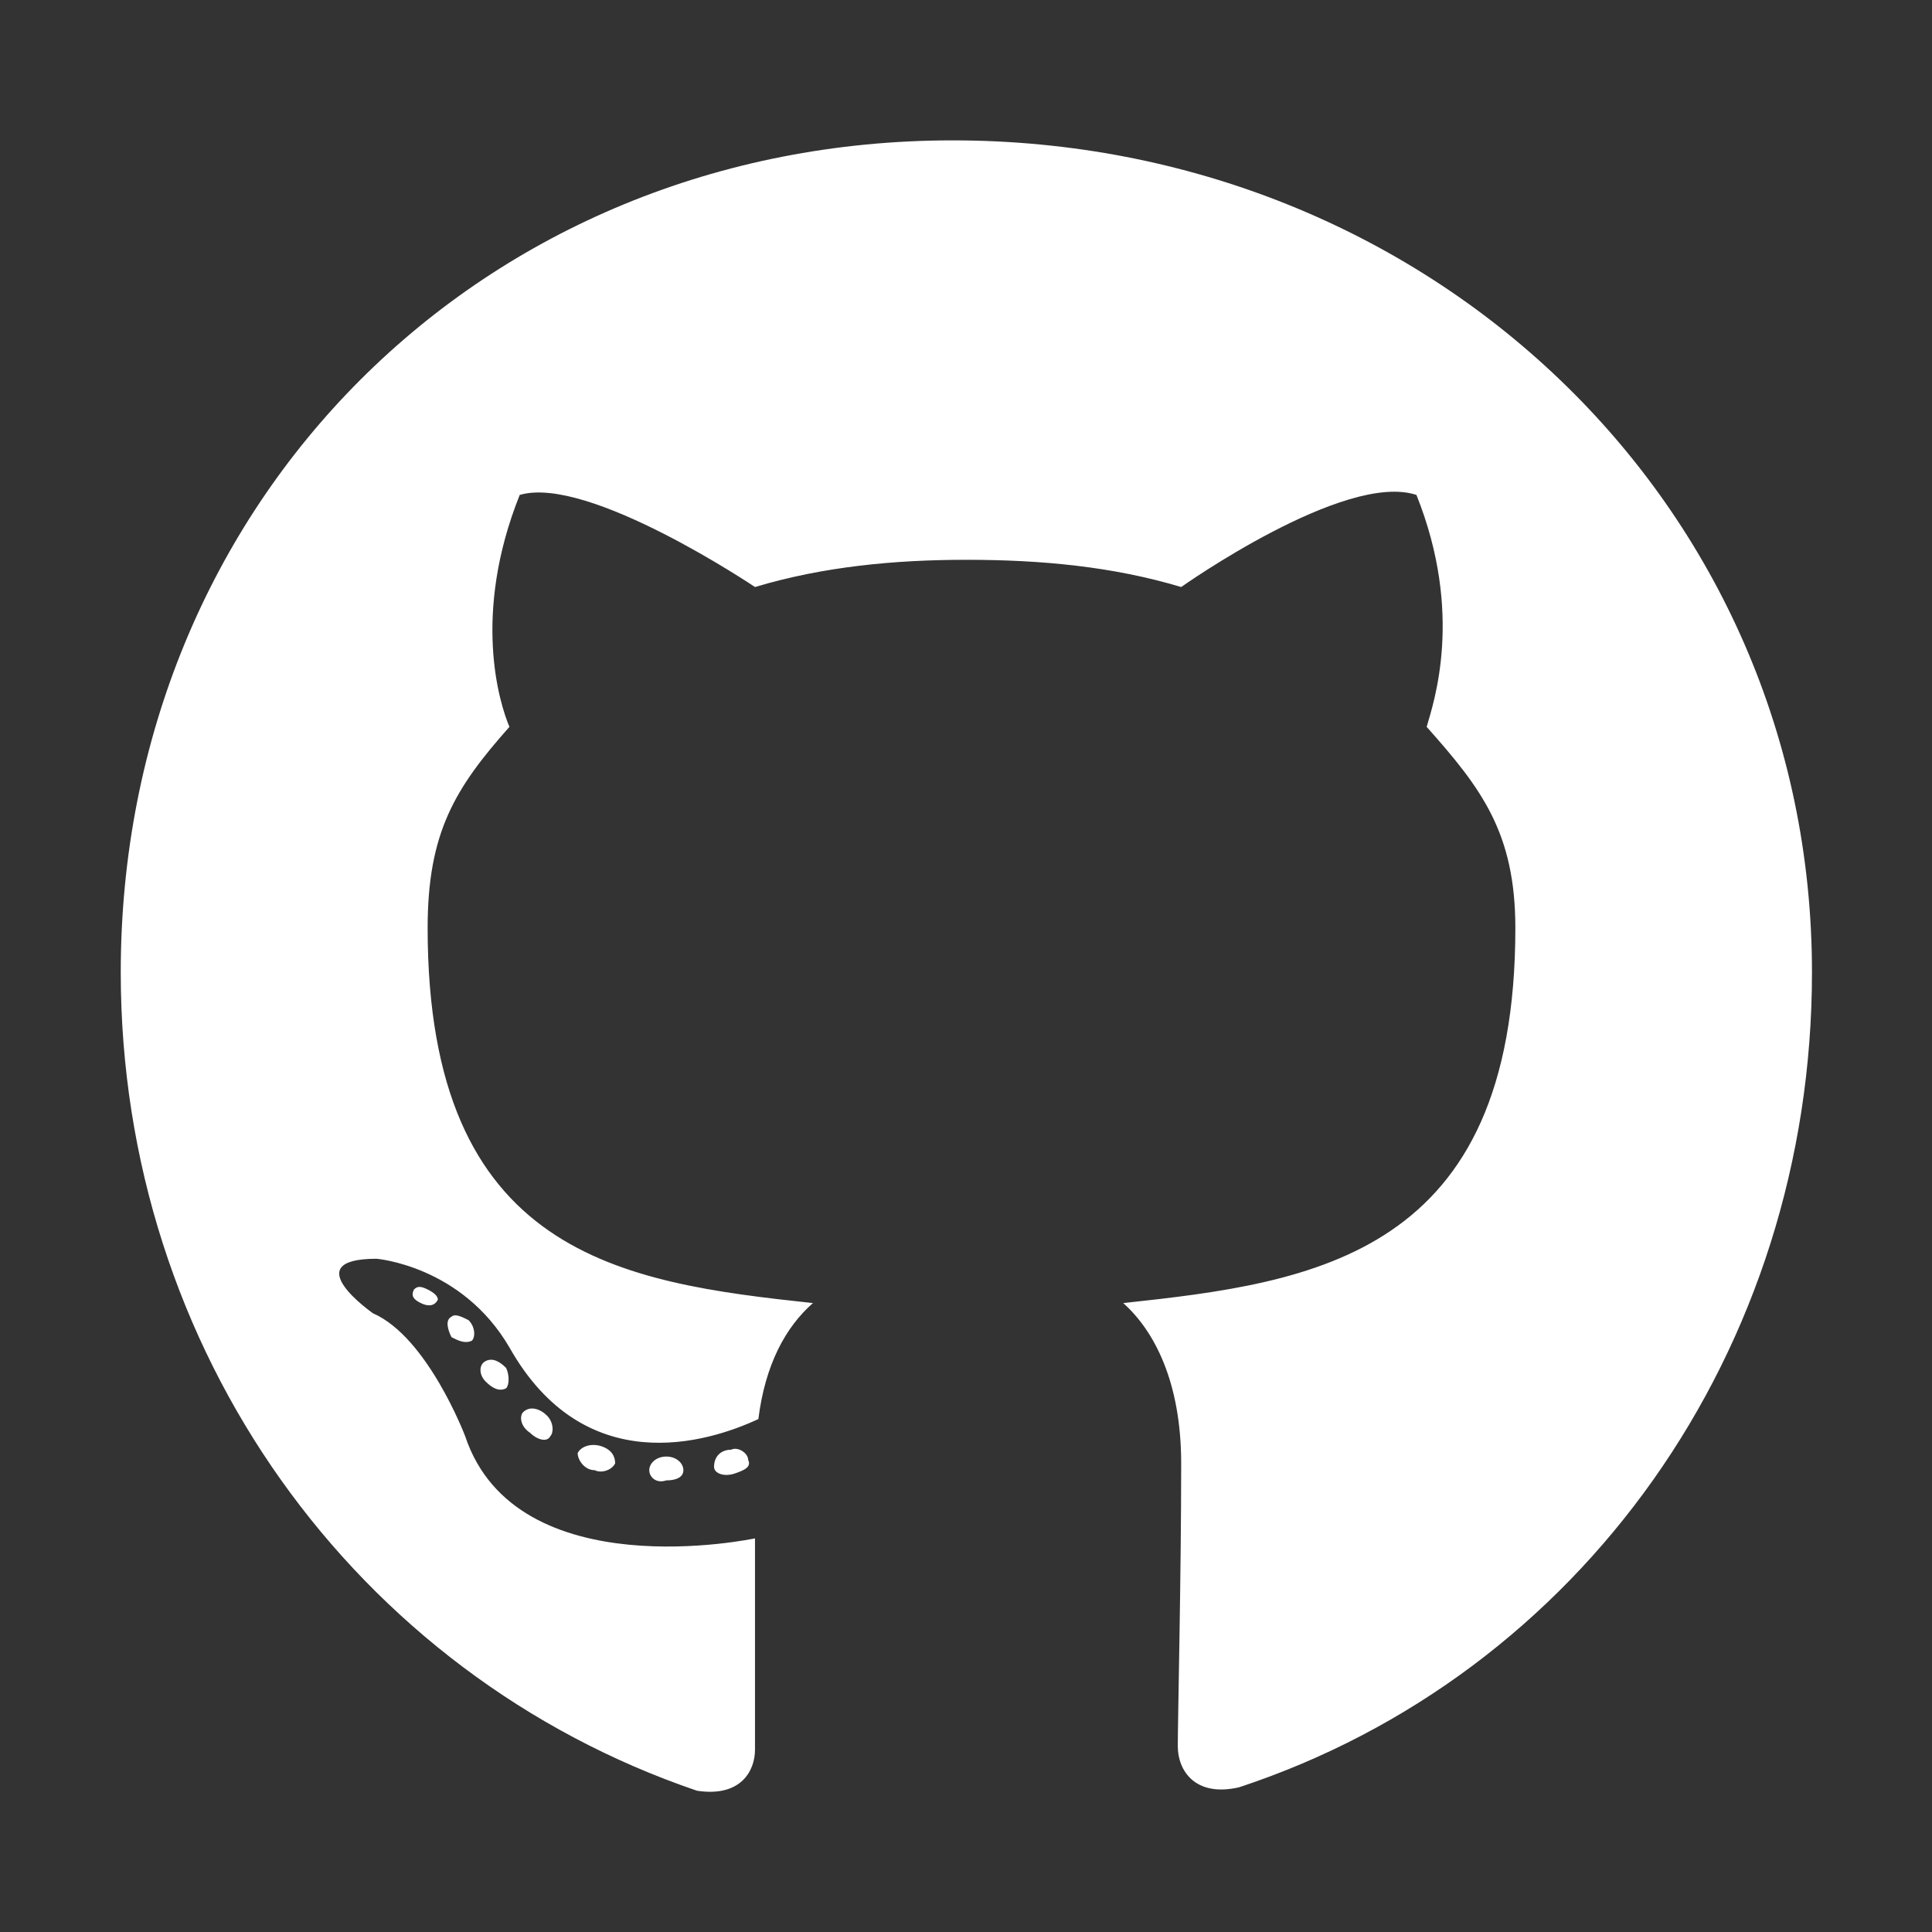 <svg width="32" height="32" viewBox="0 0 32 32" fill="none" xmlns="http://www.w3.org/2000/svg">
<rect x="0" y="0" width="32" height="32" fill="#333333" stroke="none"/>
<path d="M11.319 24.351C11.319 24.238 11.206 24.125 11.036 24.125C10.867 24.125 10.754 24.238 10.754 24.351C10.754 24.464 10.867 24.577 11.036 24.52C11.206 24.52 11.319 24.464 11.319 24.351ZM9.568 24.068C9.568 24.181 9.681 24.351 9.85 24.351C9.963 24.407 10.133 24.351 10.189 24.238C10.189 24.125 10.133 24.012 9.963 23.955C9.794 23.899 9.624 23.955 9.568 24.068ZM12.109 24.012C11.94 24.012 11.827 24.125 11.827 24.294C11.827 24.407 11.996 24.464 12.166 24.407C12.335 24.351 12.448 24.294 12.392 24.181C12.392 24.068 12.222 23.955 12.109 24.012ZM15.78 2.325C7.986 2.325 2 8.311 2 16.105C2 22.374 5.897 27.739 11.544 29.66C12.279 29.772 12.505 29.321 12.505 28.982C12.505 28.586 12.505 26.666 12.505 25.48C12.505 25.48 8.551 26.327 7.704 23.786C7.704 23.786 7.083 22.148 6.179 21.753C6.179 21.753 4.88 20.849 6.236 20.849C6.236 20.849 7.648 20.962 8.438 22.318C9.681 24.52 11.714 23.899 12.561 23.504C12.674 22.6 13.013 21.979 13.465 21.583C10.302 21.244 7.083 20.793 7.083 15.371C7.083 13.79 7.535 13.055 8.438 12.039C8.269 11.643 7.817 10.175 8.608 8.198C9.737 7.86 12.505 9.723 12.505 9.723C13.634 9.384 14.82 9.272 16.006 9.272C17.249 9.272 18.435 9.384 19.564 9.723C19.564 9.723 22.275 7.803 23.461 8.198C24.252 10.175 23.743 11.643 23.63 12.039C24.534 13.055 25.099 13.79 25.099 15.371C25.099 20.793 21.767 21.244 18.604 21.583C19.112 22.035 19.564 22.882 19.564 24.238C19.564 26.102 19.508 28.474 19.508 28.925C19.508 29.321 19.79 29.772 20.524 29.603C26.172 27.739 30.012 22.374 30.012 16.105C30.012 8.311 23.63 2.325 15.78 2.325ZM7.478 21.809C7.365 21.866 7.422 22.035 7.478 22.148C7.591 22.205 7.704 22.261 7.817 22.205C7.874 22.148 7.874 21.979 7.761 21.866C7.648 21.809 7.535 21.753 7.478 21.809ZM6.857 21.358C6.8 21.47 6.857 21.527 6.97 21.583C7.083 21.64 7.196 21.64 7.252 21.527C7.252 21.47 7.196 21.414 7.083 21.358C6.97 21.301 6.913 21.301 6.857 21.358ZM8.664 23.391C8.608 23.447 8.608 23.616 8.777 23.73C8.89 23.842 9.06 23.899 9.116 23.786C9.172 23.73 9.172 23.56 9.06 23.447C8.947 23.334 8.777 23.278 8.664 23.391ZM8.043 22.544C7.93 22.6 7.93 22.769 8.043 22.882C8.156 22.995 8.269 23.052 8.382 22.995C8.438 22.939 8.438 22.769 8.382 22.656C8.269 22.544 8.156 22.487 8.043 22.544Z" fill="white"/>
</svg>
